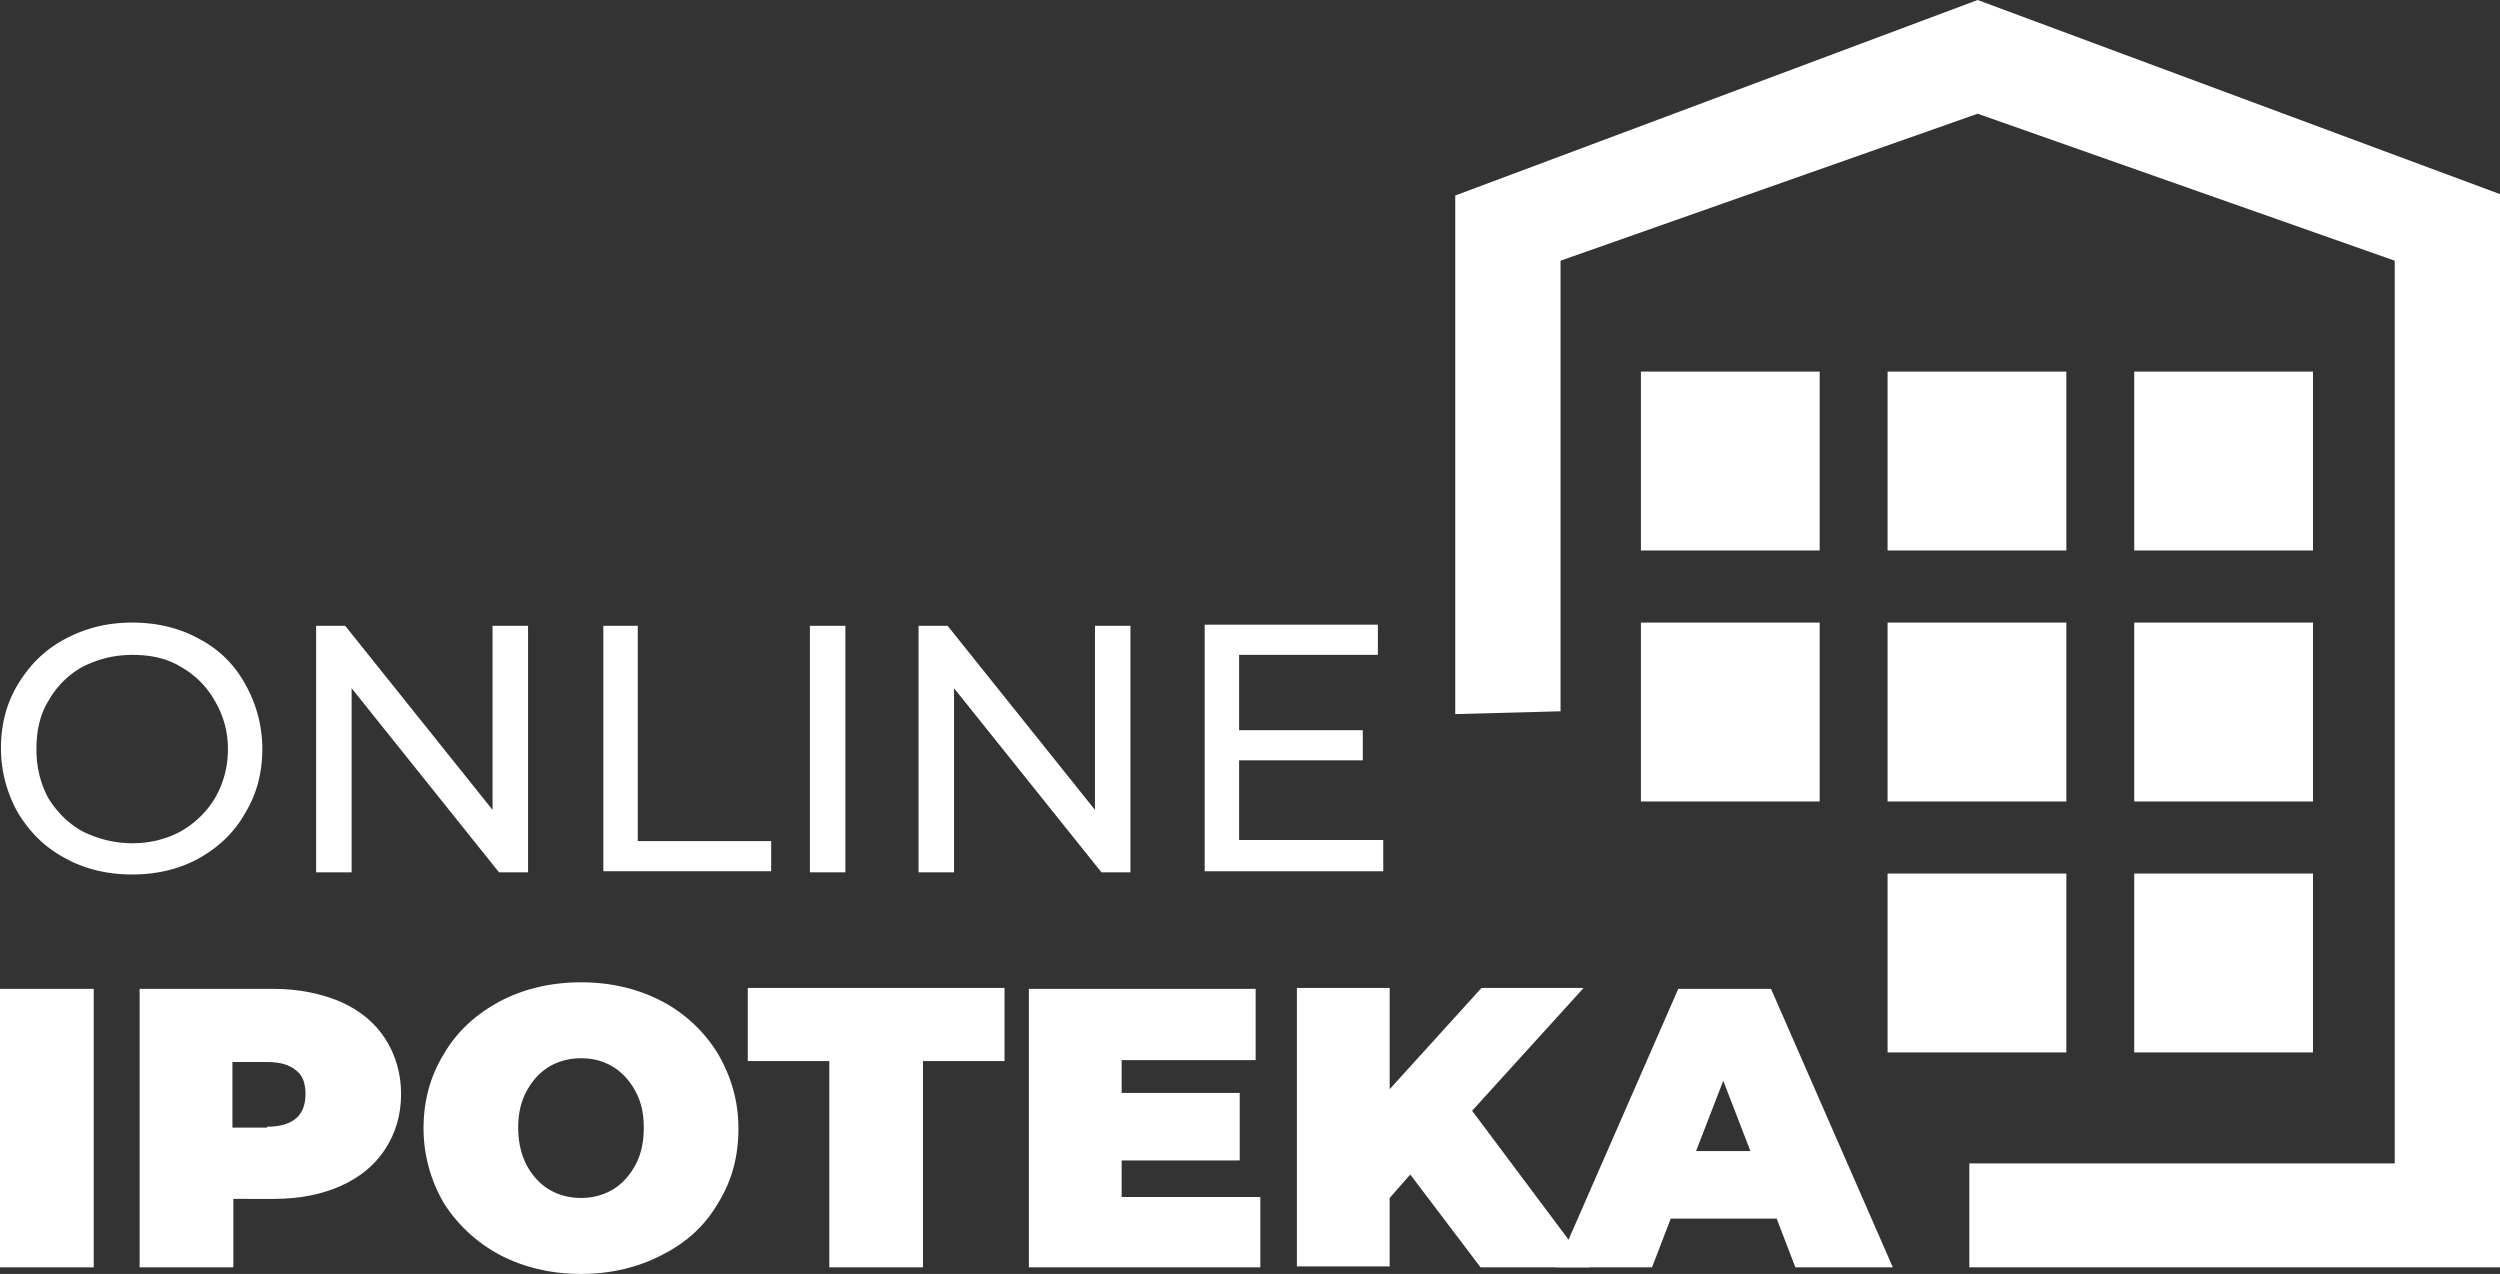 <svg xmlns="http://www.w3.org/2000/svg" width="104.01" height="53" viewBox="0 0 104.01 53">
  <rect x="0" y="0" width="104.01" height="53" fill="#333333" stroke="none"/>
  <g fill="#fff">
    <path d="M5.5 36.382c-1.03 0-1.97-.224-2.776-.672-.85-.448-1.477-1.075-1.969-1.88a5.474 5.474 0 01-.716-2.688c0-.985.224-1.88.716-2.687.492-.806 1.119-1.433 1.97-1.88.85-.449 1.745-.673 2.774-.673s1.97.224 2.775.672a4.588 4.588 0 011.924 1.881 5.47 5.47 0 01.716 2.687c0 .985-.223 1.881-.716 2.687-.447.806-1.118 1.433-1.924 1.881-.806.448-1.745.672-2.775.672zm0-1.299c.76 0 1.431-.179 2.013-.492a3.88 3.88 0 001.432-1.389 3.999 3.999 0 00.537-2.015 3.88 3.88 0 00-.537-2.015 3.673 3.673 0 00-1.432-1.433c-.582-.359-1.253-.493-2.014-.493-.76 0-1.432.18-2.059.493a3.673 3.673 0 00-1.432 1.433c-.358.582-.492 1.254-.492 2.015s.179 1.433.492 2.015c.358.582.85 1.075 1.432 1.389a4.647 4.647 0 002.06.492z"/>
    <path d="M21.969 26.036v10.256h-1.208l-6.132-7.658v7.658h-1.477V26.036h1.209l6.131 7.658v-7.658z"/>
    <path d="M25.057 26.036h1.477v8.957h5.55v1.254h-6.982V26.036z"/>
    <path d="M33.695 26.036h1.477v10.256h-1.477z"/>
    <path d="M47.032 26.036v10.256h-1.208l-6.132-7.658v7.658h-1.477V26.036h1.209l6.131 7.658v-7.658z"/>
    <path d="M57.549 34.993v1.254H50.12V25.99h7.205v1.254h-5.773v3.135h5.146v1.254h-5.146v3.314h5.997z"/>
    <path d="M0 41.141h3.899v11.586H0z"/>
    <path d="M11.384 41.141c1.053 0 1.988.195 2.807.546.78.351 1.403.858 1.832 1.522s.663 1.443.663 2.301c0 .897-.234 1.639-.663 2.302-.429.663-1.052 1.17-1.832 1.521s-1.715.546-2.807.546H9.708v2.848H5.809V41.141zm-.273 5.734c.546 0 .936-.117 1.209-.35.273-.235.39-.586.39-1.015 0-.429-.117-.78-.39-.975-.273-.234-.663-.351-1.209-.351H9.67v2.73h1.442z"/>
    <path d="M24.171 53c-1.248 0-2.378-.273-3.353-.78a6.196 6.196 0 01-2.339-2.146 6.15 6.15 0 01-.858-3.12c0-1.132.273-2.185.858-3.122.546-.936 1.326-1.638 2.34-2.184.974-.507 2.105-.78 3.352-.78 1.248 0 2.378.273 3.353.78a6 6 0 012.339 2.184c.546.937.858 1.95.858 3.121 0 1.17-.273 2.185-.858 3.121-.546.936-1.326 1.639-2.34 2.146-.974.507-2.104.78-3.352.78zm0-3.16c.468 0 .936-.117 1.325-.351s.702-.585.936-1.014c.234-.43.351-.937.351-1.56 0-.625-.117-1.093-.35-1.522-.235-.43-.547-.78-.937-1.014s-.818-.352-1.325-.352c-.468 0-.936.118-1.325.352s-.702.585-.936 1.014c-.234.429-.351.936-.351 1.521 0 .585.117 1.093.35 1.56.235.43.547.781.937 1.015s.857.351 1.325.351z"/>
    <path d="M34.502 44.145H31.11v-3.043h10.682v3.043h-3.391v8.582h-3.899z"/>
    <path d="M52.435 49.762v2.965h-9.63V41.14h9.435v2.965h-5.575v1.365h4.912v2.809h-4.912V49.8h5.77z"/>
    <path d="M58.673 48.865l-.858.975v2.848h-3.859V41.102h3.86v4.213l3.82-4.213h4.25l-4.64 5.11 4.874 6.515h-4.523z"/>
    <path d="M73.916 50.698H69.51l-.78 2.029h-3.976l5.068-11.586h3.86l5.068 11.586h-4.055zm-1.092-2.809l-1.13-2.926-1.131 2.926z"/>
    <path d="M64.868 29.594l-4.324.115V8.134L82.278 0l21.734 8.077v44.65h-22.08v-4.326H99.63V10.846L82.278 4.731l-17.353 6.115v18.75z"/>
    <path d="M75.706 15.46h-7.437v7.442h7.437z"/>
    <path d="M85.968 15.46h-7.437v7.442h7.437z"/>
    <path d="M96.23 15.46h-7.437v7.442h7.437z"/>
    <path d="M75.706 25.902h-7.437v7.442h7.437z"/>
    <path d="M85.968 25.902h-7.437v7.442h7.437z"/>
    <path d="M85.968 36.343h-7.437v7.442h7.437z"/>
    <path d="M96.23 25.902h-7.437v7.442h7.437z"/>
    <path d="M96.23 36.343h-7.437v7.442h7.437z"/>
  </g>
</svg>

